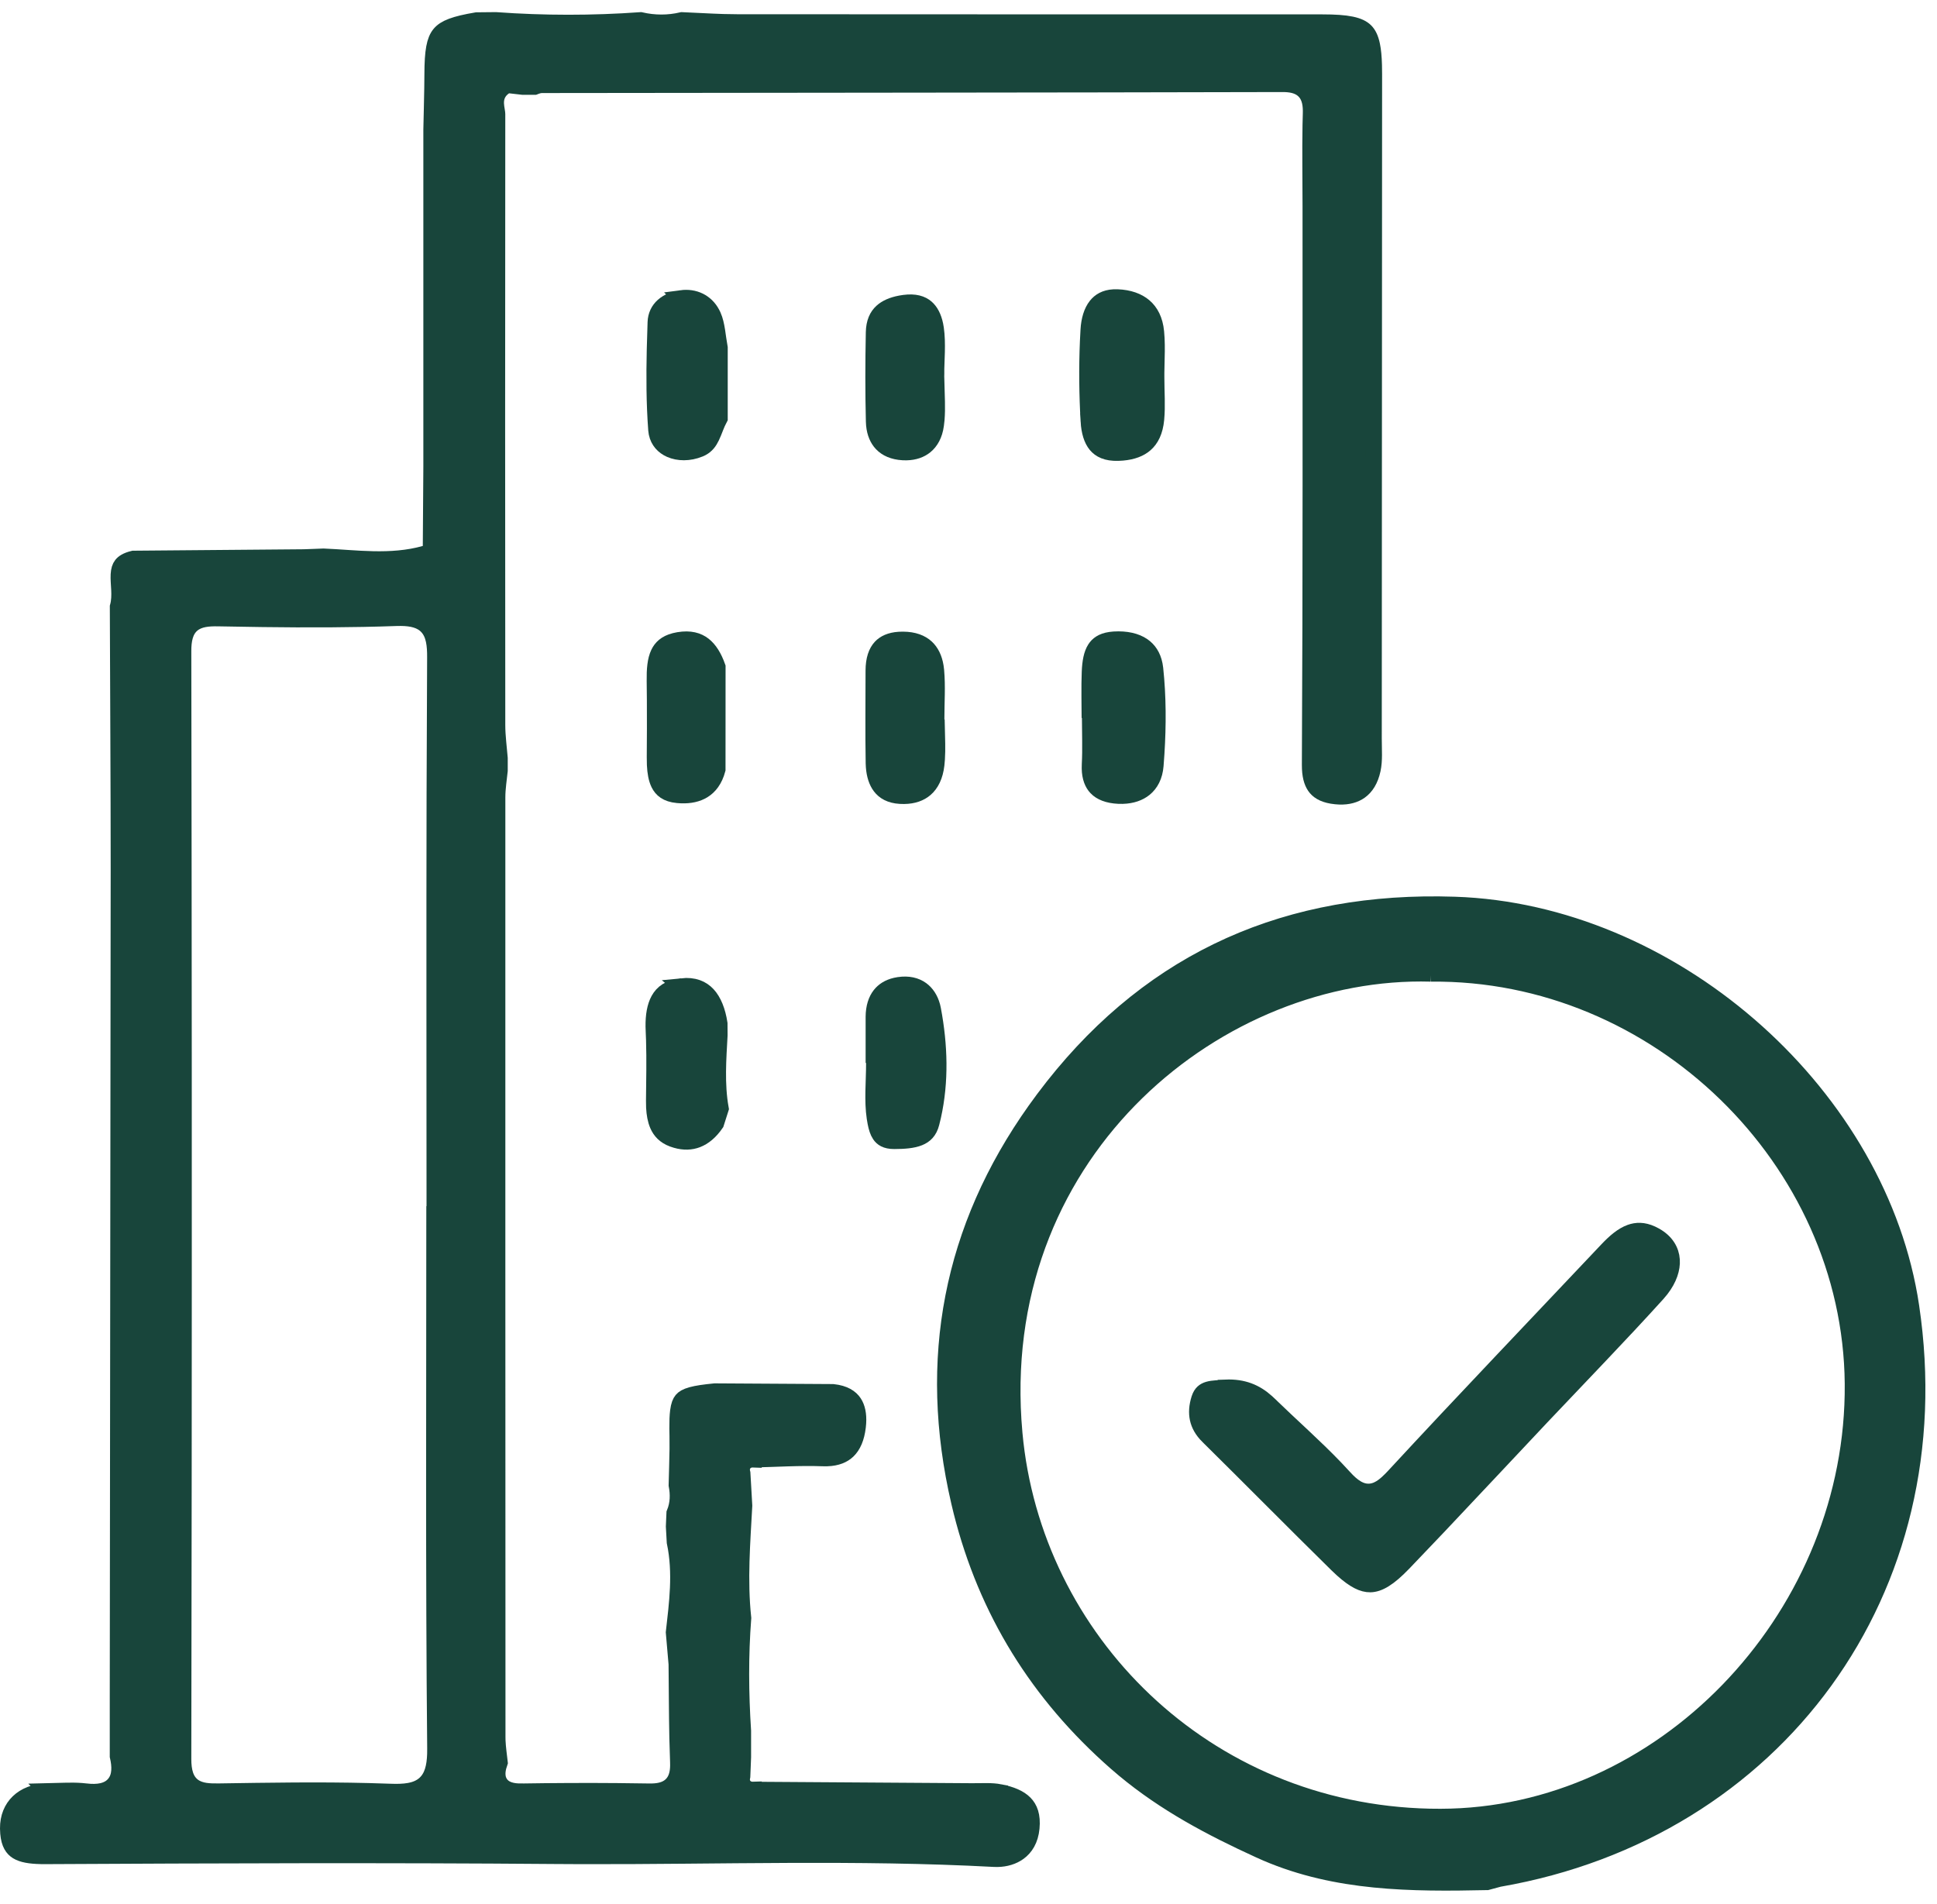 <svg width="120" height="118" viewBox="0 0 120 118" fill="none" xmlns="http://www.w3.org/2000/svg">
<path d="M30.715 1.251C33.708 1.467 36.697 1.467 39.69 1.254C40.541 1.448 41.393 1.452 42.248 1.253C43.08 1.286 43.939 1.342 44.799 1.368L45.678 1.382C57.759 1.39 69.84 1.391 81.921 1.391C82.693 1.391 83.273 1.428 83.715 1.521C84.151 1.612 84.415 1.75 84.592 1.926C84.768 2.102 84.905 2.364 84.996 2.797C85.065 3.126 85.102 3.533 85.116 4.039L85.123 4.579L85.103 45.755V45.756C85.103 46.499 85.16 47.103 85.035 47.69C84.895 48.342 84.614 48.769 84.255 49.024C83.94 49.248 83.519 49.373 82.982 49.355L82.745 49.338H82.744C82.122 49.274 81.752 49.085 81.527 48.819C81.327 48.581 81.186 48.216 81.158 47.645L81.153 47.389V47.388C81.215 35.846 81.194 24.305 81.194 12.767C81.194 11.081 81.163 9.421 81.193 7.758L81.211 7.045C81.226 6.55 81.173 6.04 80.841 5.673C80.543 5.343 80.115 5.23 79.65 5.208L79.45 5.204C71.805 5.223 64.161 5.233 56.518 5.241L33.584 5.266C33.431 5.266 33.299 5.308 33.221 5.336C33.163 5.357 33.133 5.367 33.111 5.376H32.394C32.104 5.342 31.877 5.319 31.596 5.285L31.413 5.264L31.26 5.366C31.058 5.501 30.91 5.67 30.82 5.872C30.733 6.069 30.717 6.263 30.723 6.423C30.728 6.576 30.756 6.729 30.773 6.833C30.784 6.893 30.791 6.941 30.796 6.981L30.803 7.082V7.087C30.797 13.394 30.794 19.701 30.794 26.007L30.803 44.928C30.803 45.624 30.905 46.351 30.955 46.978V47.755C30.906 48.239 30.807 48.844 30.807 49.408V78.529C30.808 88.237 30.811 97.944 30.815 107.651L30.819 107.866C30.839 108.329 30.912 108.807 30.956 109.209C30.891 109.394 30.842 109.579 30.823 109.759C30.801 109.978 30.821 110.226 30.95 110.452C31.221 110.926 31.782 111.023 32.31 111.015L32.312 111.016C34.287 110.985 36.265 110.975 38.242 110.991L40.22 111.016C40.726 111.024 41.236 110.955 41.593 110.607C41.911 110.298 42.009 109.867 42.015 109.409L42.013 109.212V109.211L41.967 107.697C41.935 106.182 41.937 104.664 41.918 103.131V103.112L41.916 103.094L41.748 101.153C41.948 99.371 42.21 97.47 41.805 95.559C41.785 95.233 41.767 94.914 41.751 94.592C41.757 94.444 41.764 94.296 41.77 94.147C41.776 94.02 41.782 93.892 41.787 93.764C42.029 93.178 42.029 92.587 41.923 92.027C41.938 91.296 41.971 90.538 41.978 89.78L41.976 89.007V89.005L41.968 88.524C41.965 88.076 41.976 87.726 42.013 87.444C42.061 87.072 42.146 86.879 42.246 86.76C42.344 86.643 42.508 86.536 42.845 86.443C43.183 86.35 43.64 86.286 44.279 86.222C45.5 86.23 46.722 86.237 47.944 86.244C49.165 86.251 50.385 86.257 51.603 86.266C52.311 86.343 52.696 86.605 52.906 86.924C53.102 87.222 53.195 87.643 53.161 88.184L53.139 88.422V88.423C53.056 89.105 52.843 89.59 52.522 89.897C52.248 90.159 51.847 90.34 51.243 90.36L50.972 90.359H50.97C49.536 90.305 48.071 90.405 46.69 90.433V90.434C46.538 90.428 46.271 90.45 46.09 90.683C45.921 90.899 45.948 91.142 45.99 91.298C46.01 91.626 46.028 91.956 46.047 92.286C46.066 92.624 46.085 92.963 46.105 93.301C45.983 95.573 45.79 97.918 46.041 100.266C45.862 102.598 45.88 104.931 46.031 107.255V108.872C46.023 109.077 46.015 109.283 46.007 109.488C45.999 109.682 45.992 109.875 45.984 110.067C45.947 110.223 45.927 110.462 46.101 110.672C46.286 110.896 46.552 110.913 46.692 110.908V110.909L60.205 110.999H60.206C60.88 111.003 61.417 110.956 61.951 111.059V111.06C62.652 111.198 63.164 111.419 63.484 111.745C63.783 112.049 63.975 112.507 63.901 113.274C63.83 114.017 63.516 114.492 63.115 114.783C62.754 115.046 62.291 115.181 61.804 115.19L61.594 115.187C53.088 114.732 44.552 115.036 36.082 115.015L34.389 115.006C23.872 114.92 13.351 114.96 2.837 115.014L2.536 115.012C1.862 114.998 1.385 114.917 1.065 114.72C0.799 114.555 0.571 114.26 0.514 113.603L0.5 113.298C0.495 112.611 0.735 112.056 1.139 111.667C1.545 111.276 2.153 111.019 2.937 111.003L2.936 111.002C3.692 110.987 4.37 110.935 5.035 110.984L5.319 111.012H5.321C6.032 111.096 6.704 111.018 7.1 110.525C7.469 110.066 7.441 109.431 7.3 108.824V105.186L7.357 53.882V53.881C7.357 48.454 7.32 43.023 7.304 37.6C7.404 37.241 7.403 36.869 7.389 36.552C7.371 36.176 7.339 35.888 7.355 35.599C7.371 35.327 7.428 35.142 7.535 35.006C7.638 34.875 7.837 34.726 8.265 34.625C11.79 34.596 15.311 34.569 18.836 34.536L18.844 34.535H18.852C19.053 34.527 19.256 34.52 19.459 34.513C19.654 34.506 19.85 34.498 20.046 34.49C22.012 34.57 24.203 34.913 26.33 34.312L26.69 34.21L26.693 33.834L26.727 28.918V8.021C26.745 7.174 26.77 6.317 26.783 5.458L26.792 4.598C26.796 3.155 26.924 2.497 27.246 2.108C27.562 1.728 28.16 1.494 29.527 1.263C29.723 1.261 29.917 1.259 30.111 1.257C30.312 1.255 30.513 1.253 30.715 1.251ZM24.544 38.292H24.543C21.793 38.39 19.034 38.392 16.273 38.357L13.511 38.312H13.51C12.922 38.302 12.324 38.34 11.901 38.699C11.457 39.077 11.35 39.677 11.352 40.363V40.364C11.382 57.522 11.39 74.683 11.375 91.842L11.352 109V109.001C11.352 109.731 11.491 110.333 11.974 110.688C12.202 110.855 12.465 110.934 12.722 110.973C12.849 110.992 12.983 111.002 13.121 111.008L13.545 111.012H13.546C16.655 110.965 19.753 110.912 22.844 110.99L24.168 111.031C25.021 111.064 25.795 111.011 26.317 110.542C26.785 110.122 26.938 109.476 26.962 108.684L26.965 108.335C26.86 97.308 26.91 86.278 26.911 75.244H26.924V74.744C26.924 66.239 26.907 57.739 26.927 49.237L26.961 40.735C26.965 39.996 26.901 39.306 26.477 38.842C26.09 38.419 25.515 38.294 24.839 38.288L24.544 38.292Z" fill="#18453B" stroke="#18453B"/>
<path d="M90.134 56.067C103.446 56.512 116.04 67.46 118.298 80.342L118.397 80.957C121.016 98.553 110.01 113.442 92.884 116.42L92.861 116.424L92.839 116.43C92.601 116.494 92.362 116.558 92.124 116.623C87.397 116.725 82.81 116.695 78.457 114.832L78.035 114.645C75.019 113.267 72.188 111.766 69.649 109.655L69.145 109.225L69.144 109.224C64.302 104.977 61.118 99.816 59.569 93.674L59.425 93.077C57.37 84.239 58.937 76.117 64.145 68.79L64.66 68.084C70.822 59.848 79.026 55.961 89.148 56.046L90.134 56.067ZM88.645 60.329C75.616 59.962 61.703 71.093 62.78 88.01L62.843 88.82C64.004 101.605 74.613 112.274 88.573 112.577L89.24 112.583C102.936 112.559 114.545 100.454 114.781 86.408L114.784 85.738C114.659 71.851 102.64 60.18 88.644 60.329H88.645Z" fill="#18453B" stroke="#18453B"/>
<path d="M69.228 18.425C69.936 18.454 70.494 18.654 70.887 18.991C71.273 19.322 71.547 19.826 71.619 20.565V20.566C71.671 21.107 71.666 21.637 71.654 22.189L71.634 22.169V23.375C71.634 24.315 71.703 25.134 71.624 25.982C71.553 26.732 71.301 27.219 70.941 27.529C70.622 27.805 70.166 27.986 69.547 28.042L69.272 28.058H69.269C68.549 28.081 68.147 27.861 67.9 27.563C67.634 27.241 67.484 26.747 67.445 26.112H67.446C67.35 24.465 67.332 22.807 67.402 21.159L67.438 20.454V20.453C67.473 19.827 67.632 19.301 67.91 18.95C68.136 18.665 68.47 18.456 68.992 18.427L69.228 18.425Z" fill="#18453B" stroke="#18453B"/>
<path d="M42.232 61.116C42.993 61.038 43.491 61.262 43.838 61.635C44.205 62.03 44.45 62.646 44.57 63.422C44.57 63.665 44.572 63.907 44.575 64.154C44.497 65.611 44.372 67.159 44.647 68.701C44.551 69.005 44.454 69.307 44.355 69.616C44.001 70.132 43.603 70.46 43.183 70.62C42.808 70.762 42.38 70.785 41.889 70.644L41.675 70.574C41.183 70.39 40.908 70.087 40.744 69.705C40.614 69.401 40.549 69.036 40.527 68.626L40.52 68.2V68.199C40.53 66.965 40.563 65.702 40.523 64.442L40.502 63.902V63.901L40.492 63.605C40.485 62.931 40.58 62.368 40.806 61.956C41.043 61.522 41.456 61.198 42.233 61.117L42.232 61.116Z" fill="#18453B" stroke="#18453B"/>
<path d="M69.019 39.631C69.774 39.586 70.377 39.731 70.797 40.019C71.151 40.262 71.417 40.636 71.527 41.19L71.565 41.439C71.748 43.167 71.75 44.935 71.639 46.691L71.585 47.443C71.531 48.099 71.274 48.566 70.903 48.867C70.575 49.133 70.119 49.297 69.551 49.313L69.3 49.311C68.637 49.28 68.192 49.091 67.921 48.806C67.688 48.562 67.525 48.187 67.514 47.619L67.519 47.363V47.362C67.569 46.398 67.527 45.406 67.527 44.488V43.988H67.504C67.5 43.434 67.492 42.892 67.498 42.351L67.515 41.651C67.539 41.02 67.63 40.533 67.843 40.2C68.006 39.944 68.273 39.731 68.784 39.656L69.019 39.631Z" fill="#18453B" stroke="#18453B"/>
<path d="M55.94 39.641H55.942C56.605 39.644 57.075 39.831 57.393 40.128C57.671 40.389 57.874 40.775 57.961 41.31L57.991 41.55C58.079 42.539 58.006 43.503 58.006 44.578V45.078H58.034C58.049 45.768 58.081 46.404 58.039 47.043L58.009 47.382C57.929 48.091 57.675 48.581 57.321 48.885C57.014 49.149 56.585 49.313 56.016 49.321L55.763 49.315H55.762C55.154 49.278 54.778 49.051 54.538 48.734C54.317 48.443 54.179 48.03 54.141 47.514L54.13 47.286C54.097 45.379 54.122 43.479 54.122 41.558C54.122 40.86 54.296 40.395 54.565 40.106C54.796 39.86 55.153 39.684 55.696 39.648L55.94 39.641Z" fill="#18453B" stroke="#18453B"/>
<path d="M42.049 39.667C42.754 39.552 43.234 39.695 43.588 39.97C43.944 40.246 44.228 40.7 44.45 41.326C44.45 43.445 44.451 45.562 44.447 47.68C44.27 48.336 43.949 48.74 43.56 48.978C43.203 49.196 42.745 49.3 42.205 49.279L41.969 49.263H41.967C41.302 49.198 40.994 48.923 40.818 48.568C40.667 48.262 40.599 47.866 40.576 47.401L40.568 46.913V46.912C40.578 45.736 40.582 44.558 40.575 43.379L40.563 42.2V42.199C40.553 41.483 40.6 40.903 40.805 40.476C40.964 40.145 41.237 39.866 41.793 39.721L42.049 39.667Z" fill="#18453B" stroke="#18453B"/>
<path d="M55.681 61.044C56.273 60.952 56.743 61.075 57.085 61.324C57.385 61.543 57.623 61.886 57.75 62.351L57.797 62.558C58.211 64.768 58.283 67.003 57.802 69.169L57.697 69.6C57.567 70.107 57.297 70.355 56.937 70.501C56.536 70.662 56.014 70.7 55.398 70.702C54.878 70.703 54.648 70.525 54.509 70.317C54.38 70.126 54.304 69.873 54.245 69.571L54.191 69.254C54.113 68.728 54.103 68.184 54.113 67.614C54.123 67.065 54.155 66.442 54.155 65.864V65.364H54.127V63.004C54.132 62.417 54.281 61.97 54.527 61.657C54.739 61.388 55.048 61.183 55.484 61.081L55.68 61.044H55.681Z" fill="#18453B" stroke="#18453B"/>
<path d="M42.209 18.48C43.008 18.372 43.727 18.707 44.107 19.419L44.179 19.565L44.18 19.567C44.299 19.837 44.367 20.147 44.424 20.504C44.472 20.811 44.519 21.202 44.584 21.553V25.916C44.481 26.108 44.4 26.302 44.33 26.478C44.24 26.705 44.17 26.893 44.082 27.075C43.939 27.371 43.772 27.601 43.474 27.761L43.338 27.824C42.692 28.089 42.023 28.074 41.523 27.852C41.099 27.664 40.79 27.328 40.688 26.849L40.658 26.634C40.534 24.986 40.53 23.32 40.568 21.648L40.618 19.973C40.648 19.123 41.3 18.606 42.21 18.481L42.209 18.48Z" fill="#18453B" stroke="#18453B"/>
<path d="M56.013 18.773C56.681 18.681 57.107 18.825 57.385 19.066C57.639 19.286 57.831 19.64 57.935 20.137L57.974 20.359C58.04 20.819 58.047 21.298 58.036 21.802C58.034 21.92 58.028 22.042 58.024 22.166L58.001 22.142V23.157C58 23.223 57.997 23.288 57.997 23.353V23.853H58.011C58.02 24.211 58.034 24.571 58.041 24.9C58.049 25.278 58.046 25.642 58.017 25.995L57.977 26.345V26.346C57.893 26.945 57.65 27.368 57.322 27.636C57.035 27.87 56.645 28.015 56.155 28.025L55.94 28.021C55.342 27.988 54.912 27.787 54.628 27.486C54.378 27.222 54.204 26.842 54.155 26.334L54.142 26.108V26.107L54.117 24.732C54.106 23.815 54.108 22.897 54.117 21.979L54.138 20.602V20.601C54.15 19.976 54.346 19.582 54.632 19.319C54.894 19.078 55.276 18.905 55.785 18.809L56.012 18.773H56.013Z" fill="#18453B" stroke="#18453B"/>
<path d="M100.997 76.375C101.381 76.235 101.806 76.22 102.323 76.457L102.551 76.574C103.21 76.949 103.532 77.488 103.568 78.077C103.601 78.606 103.407 79.239 102.904 79.89L102.67 80.17C101.505 81.458 100.316 82.724 99.119 83.986L95.519 87.775C93.372 90.052 91.242 92.336 89.096 94.602L86.942 96.861C86.023 97.817 85.412 98.16 84.891 98.169C84.436 98.176 83.91 97.931 83.162 97.257L82.827 96.941C80.141 94.3 77.524 91.645 74.839 88.993H74.838C74.484 88.642 74.289 88.281 74.209 87.915C74.128 87.546 74.155 87.136 74.299 86.68C74.363 86.478 74.448 86.359 74.531 86.282C74.616 86.204 74.722 86.147 74.859 86.107C75 86.066 75.162 86.045 75.35 86.031C75.513 86.019 75.754 86.008 75.938 85.988V85.985C77.008 85.944 77.785 86.265 78.47 86.882L78.607 87.01V87.011C80.004 88.368 81.42 89.609 82.728 90.972L83.28 91.564L83.281 91.565C83.776 92.108 84.294 92.498 84.912 92.431C85.209 92.399 85.468 92.266 85.694 92.099C85.863 91.975 86.031 91.821 86.199 91.648L86.369 91.469C88.547 89.113 90.746 86.776 92.951 84.445L99.571 77.451C100.063 76.929 100.525 76.547 100.997 76.375Z" fill="#18453B" stroke="#18453B"/>
</svg>
